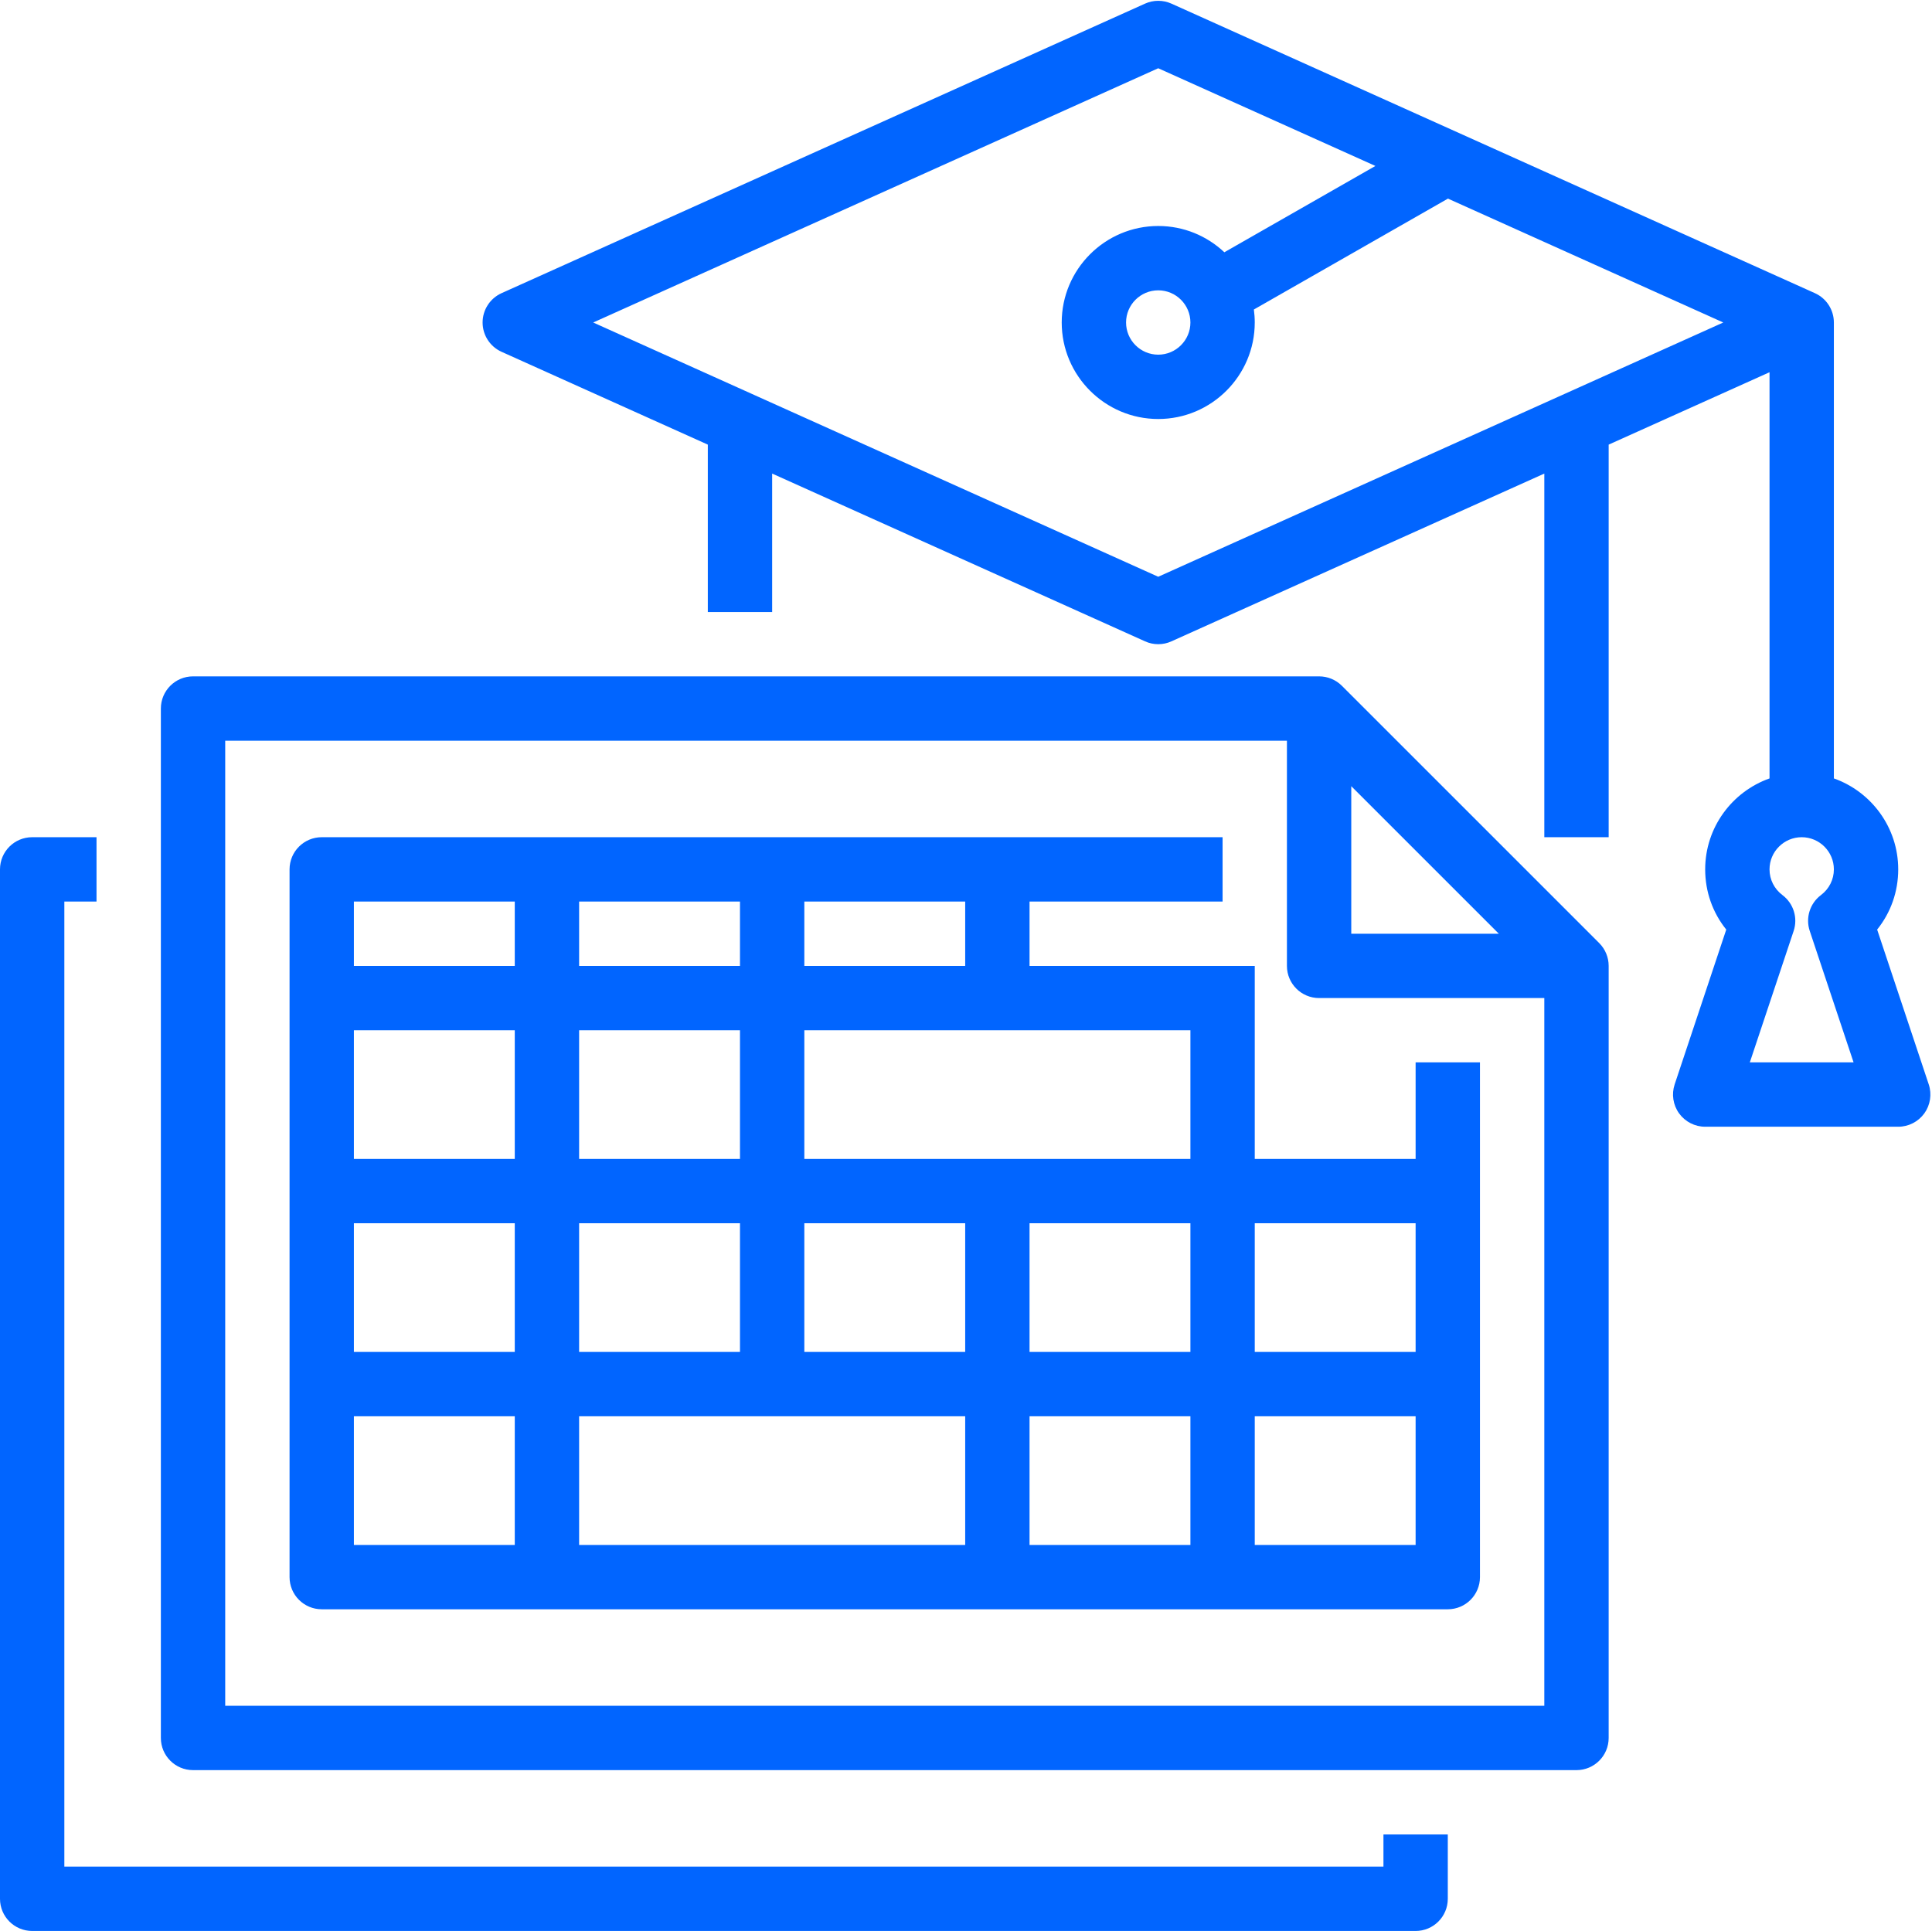<?xml version="1.0" encoding="UTF-8" standalone="no"?><svg xmlns="http://www.w3.org/2000/svg" xmlns:xlink="http://www.w3.org/1999/xlink" fill="#000000" height="480.2" preserveAspectRatio="xMidYMid meet" version="1.1" viewBox="16.0 15.8 480.4 480.2" width="480.4" zoomAndPan="magnify">
 <g fill="#0165ff" id="change1_1">
  <path d="m451.1 280l10.9-32.69c1.09-3.26-0.04-6.86-2.79-8.92-2.04-1.54-3.21-3.87-3.21-6.39 0-4.41 3.59-8 8-8s8 3.59 8 8c0 2.52-1.17 4.85-3.21 6.39-2.75 2.06-3.88 5.66-2.79 8.92l10.9 32.69zm-139.1-184c0 4.41-3.59 8-8 8s-8-3.59-8-8 3.59-8 8-8 8 3.59 8 8zm-8 63.23l-140.5-63.23 140.5-63.227 54 24.297-37.56 21.465c-4.3-4.047-10.08-6.535-16.44-6.535-13.23 0-24 10.766-24 24 0 13.23 10.77 24 24 24s24-10.77 24-24c0-1.098-0.08-2.172-0.22-3.23l48.26-27.579 68.46 30.809zm191.59 126.24l-12.83-38.5c3.38-4.2 5.24-9.42 5.24-14.97 0-10.43-6.69-19.32-16-22.62v-113.38c0-3.148-1.85-6.004-4.72-7.297l-160-72c-2.08-0.937-4.48-0.937-6.56 0l-160 72c-2.87 1.293-4.72 4.149-4.72 7.297s1.85 6 4.72 7.29l51.28 23.08v41.63h16v-34.43l92.72 41.72c1.04 0.48 2.16 0.71 3.28 0.71s2.24-0.23 3.28-0.71l92.72-41.72v90.43h16v-97.63l40-18v101.01c-9.31 3.3-16 12.19-16 22.62 0 5.55 1.86 10.77 5.24 14.97l-12.83 38.5c-0.81 2.44-0.4 5.12 1.1 7.21 1.51 2.08 3.92 3.32 6.49 3.32h48c2.57 0 4.98-1.24 6.49-3.32 1.5-2.09 1.91-4.77 1.1-7.21" fill="inherit"/>
  <path d="m360 480h-328v-240h8v-16h-16c-4.418 0-8 3.58-8 8v256c0 4.42 3.582 8 8 8h344c4.42 0 8-3.58 8-8v-16h-16v8" fill="inherit"/>
  <path d="m72 440v-240h264v56c0 4.42 3.58 8 8 8h56v176zm280-228.69l36.69 36.69h-36.69zm-2.34-24.97c-1.5-1.5-3.54-2.34-5.66-2.34h-280c-4.418 0-8 3.58-8 8v256c0 4.42 3.582 8 8 8h344c4.42 0 8-3.58 8-8v-192c0-2.12-0.84-4.16-2.34-5.66l-64-64" fill="inherit"/>
  <path d="m368 352h-40v-32h40zm0 48h-40v-32h40zm-264-32h40v32h-40zm40-128v16h-40v-16zm112 16h-40v-16h40zm16 96v-32h40v32zm0 16h40v32h-40zm-16 0v32h-96v-32zm-40-48h40v32h-40zm-56 0h40v32h-40zm-16 0v32h-40v-32zm0-16h-40v-32h40zm16-48v-16h40v16zm40 16v32h-40v-32zm112 32h-96v-32h96zm56 0h-40v-48h-56v-16h48v-16h-224c-4.418 0-8 3.58-8 8v176c0 4.42 3.582 8 8 8h280c4.42 0 8-3.58 8-8v-128h-16v24" fill="inherit"/>
 </g>
</svg>